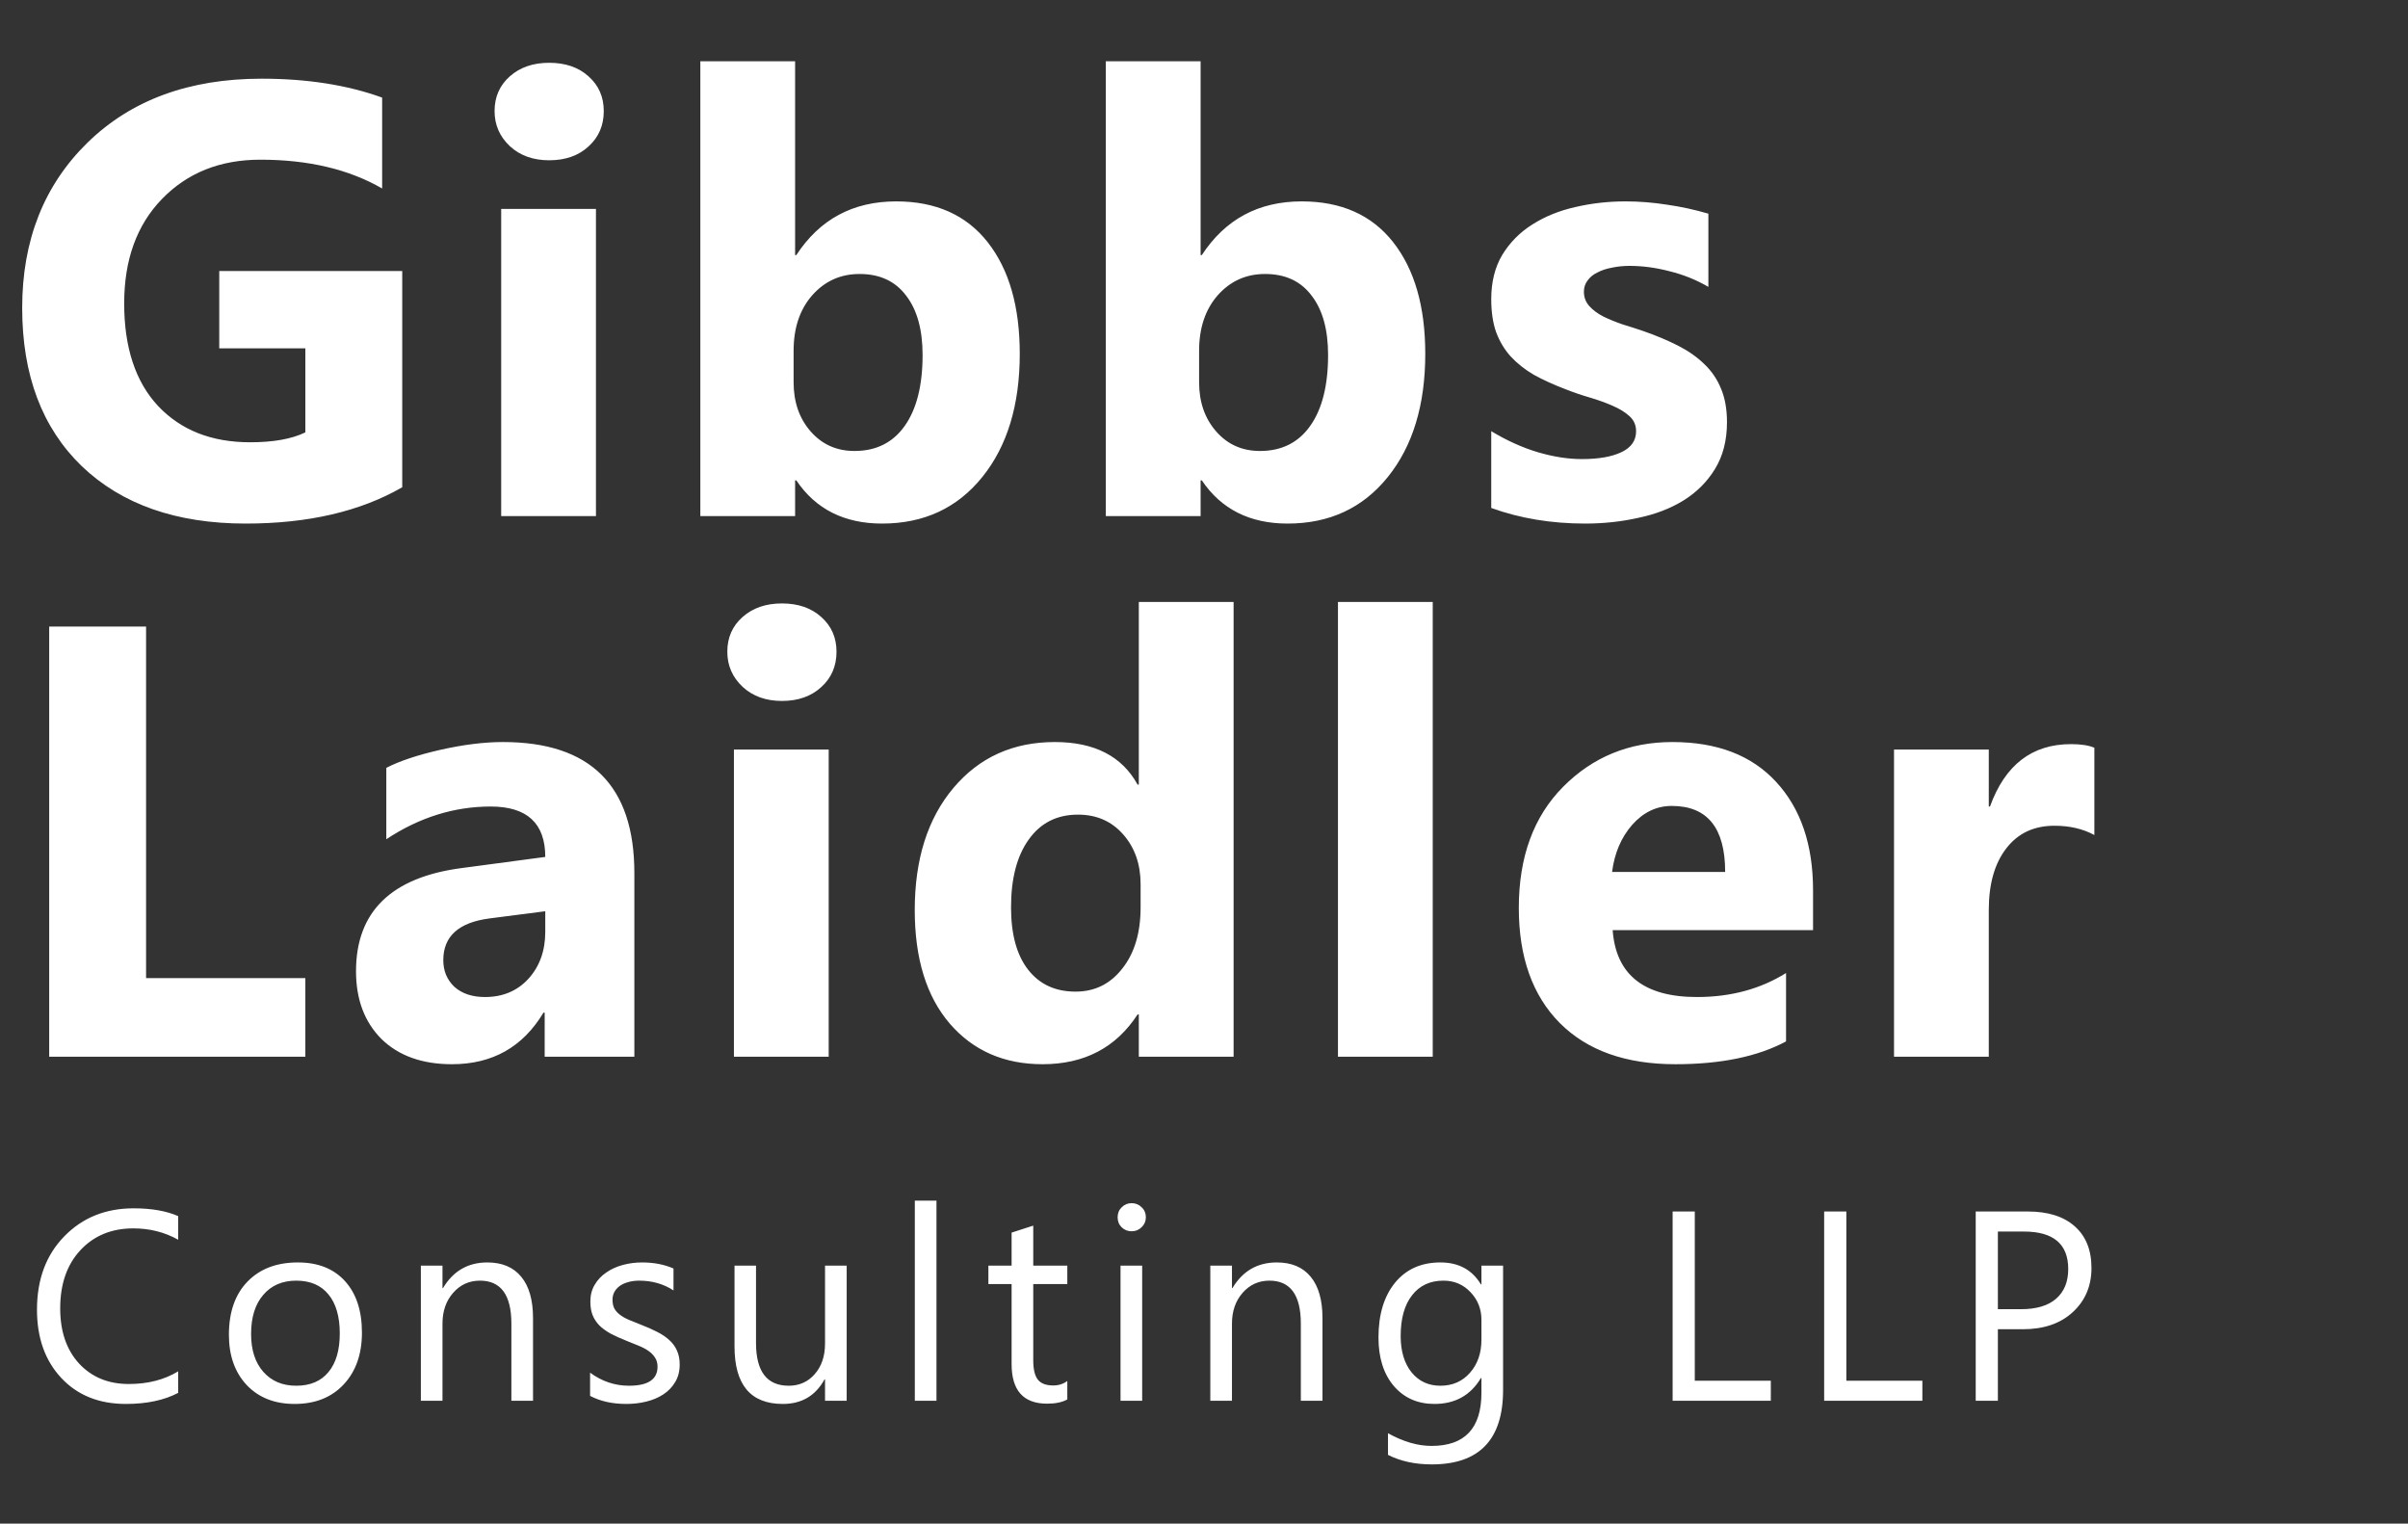 <svg width="98" height="62" viewBox="0 0 98 62" fill="none" xmlns="http://www.w3.org/2000/svg">
<rect x="0" y="0" width="98" height="62" fill="#333333" stroke="none"/>
<path d="M16.37 19.828C14.661 20.813 12.537 21.305 9.998 21.305C7.182 21.305 4.96 20.528 3.333 18.974C1.713 17.411 0.903 15.263 0.903 12.528C0.903 9.778 1.79 7.536 3.564 5.802C5.339 4.069 7.699 3.202 10.645 3.202C12.5 3.202 14.136 3.458 15.552 3.971V7.67C14.201 6.889 12.549 6.498 10.596 6.498C8.96 6.498 7.625 7.031 6.592 8.097C5.566 9.155 5.054 10.571 5.054 12.345C5.054 14.144 5.514 15.535 6.433 16.52C7.361 17.505 8.61 17.997 10.181 17.997C11.125 17.997 11.873 17.863 12.427 17.594V14.176H8.923V11.027H16.37V19.828ZM22.35 6.522C21.699 6.522 21.166 6.331 20.751 5.949C20.336 5.558 20.128 5.082 20.128 4.521C20.128 3.943 20.336 3.471 20.751 3.104C21.166 2.738 21.699 2.555 22.35 2.555C23.009 2.555 23.542 2.738 23.949 3.104C24.364 3.471 24.572 3.943 24.572 4.521C24.572 5.106 24.364 5.587 23.949 5.961C23.542 6.335 23.009 6.522 22.35 6.522ZM24.254 21H20.397V8.5H24.254V21ZM32.408 19.547H32.359V21H28.502V2.494H32.359V10.38H32.408C33.36 8.923 34.715 8.195 36.473 8.195C38.084 8.195 39.325 8.748 40.196 9.855C41.067 10.962 41.502 12.475 41.502 14.396C41.502 16.479 40.993 18.152 39.976 19.413C38.959 20.674 37.6 21.305 35.899 21.305C34.361 21.305 33.197 20.719 32.408 19.547ZM32.298 14.274V15.556C32.298 16.361 32.53 17.029 32.994 17.558C33.458 18.087 34.052 18.351 34.776 18.351C35.655 18.351 36.334 18.013 36.815 17.338C37.303 16.654 37.547 15.69 37.547 14.445C37.547 13.411 37.323 12.606 36.876 12.028C36.436 11.442 35.805 11.149 34.983 11.149C34.21 11.149 33.567 11.438 33.055 12.016C32.55 12.593 32.298 13.346 32.298 14.274ZM48.911 19.547H48.862V21H45.004V2.494H48.862V10.38H48.911C49.863 8.923 51.218 8.195 52.976 8.195C54.587 8.195 55.828 8.748 56.699 9.855C57.569 10.962 58.005 12.475 58.005 14.396C58.005 16.479 57.496 18.152 56.479 19.413C55.462 20.674 54.103 21.305 52.402 21.305C50.864 21.305 49.7 20.719 48.911 19.547ZM48.801 14.274V15.556C48.801 16.361 49.033 17.029 49.497 17.558C49.96 18.087 50.554 18.351 51.279 18.351C52.158 18.351 52.837 18.013 53.317 17.338C53.806 16.654 54.05 15.69 54.05 14.445C54.05 13.411 53.826 12.606 53.378 12.028C52.939 11.442 52.308 11.149 51.486 11.149C50.713 11.149 50.07 11.438 49.558 12.016C49.053 12.593 48.801 13.346 48.801 14.274ZM60.69 20.67V17.545C61.324 17.928 61.955 18.213 62.581 18.4C63.216 18.587 63.815 18.681 64.376 18.681C65.06 18.681 65.597 18.587 65.987 18.4C66.386 18.213 66.585 17.928 66.585 17.545C66.585 17.301 66.496 17.098 66.317 16.935C66.138 16.772 65.906 16.63 65.621 16.508C65.344 16.386 65.039 16.276 64.706 16.178C64.372 16.081 64.05 15.971 63.741 15.849C63.245 15.662 62.805 15.462 62.423 15.251C62.048 15.031 61.731 14.778 61.471 14.494C61.218 14.209 61.023 13.879 60.885 13.505C60.755 13.13 60.69 12.687 60.69 12.174C60.69 11.474 60.84 10.872 61.141 10.368C61.45 9.863 61.857 9.452 62.362 9.135C62.874 8.809 63.456 8.573 64.107 8.427C64.767 8.272 65.45 8.195 66.158 8.195C66.712 8.195 67.273 8.24 67.843 8.329C68.412 8.41 68.974 8.533 69.527 8.695V11.674C69.039 11.389 68.514 11.177 67.953 11.039C67.399 10.893 66.854 10.819 66.317 10.819C66.065 10.819 65.825 10.844 65.597 10.893C65.377 10.933 65.182 10.998 65.011 11.088C64.84 11.169 64.706 11.279 64.608 11.418C64.51 11.548 64.461 11.698 64.461 11.869C64.461 12.097 64.535 12.292 64.681 12.455C64.828 12.618 65.019 12.76 65.255 12.882C65.491 12.996 65.751 13.102 66.036 13.2C66.329 13.289 66.618 13.383 66.903 13.48C67.415 13.659 67.879 13.855 68.294 14.066C68.71 14.278 69.064 14.526 69.356 14.811C69.658 15.096 69.885 15.43 70.04 15.812C70.203 16.195 70.284 16.65 70.284 17.179C70.284 17.92 70.121 18.555 69.796 19.084C69.478 19.604 69.051 20.032 68.514 20.365C67.985 20.691 67.371 20.927 66.671 21.073C65.979 21.228 65.259 21.305 64.51 21.305C63.135 21.305 61.861 21.094 60.69 20.67ZM12.427 43H2.002V25.495H5.945V39.802H12.427V43ZM25.817 43H22.167V41.206H22.118C21.28 42.605 20.039 43.305 18.395 43.305C17.183 43.305 16.226 42.963 15.526 42.28C14.835 41.588 14.489 40.669 14.489 39.521C14.489 37.096 15.925 35.696 18.798 35.322L22.191 34.87C22.191 33.503 21.451 32.819 19.97 32.819C18.48 32.819 17.064 33.263 15.722 34.15V31.245C16.259 30.968 16.991 30.724 17.919 30.512C18.855 30.301 19.705 30.195 20.47 30.195C24.035 30.195 25.817 31.973 25.817 35.529V43ZM22.191 37.922V37.08L19.921 37.373C18.668 37.535 18.041 38.101 18.041 39.069C18.041 39.509 18.192 39.871 18.493 40.156C18.802 40.432 19.217 40.571 19.738 40.571C20.462 40.571 21.052 40.323 21.508 39.826C21.963 39.322 22.191 38.687 22.191 37.922ZM31.822 28.523C31.171 28.523 30.638 28.331 30.223 27.949C29.808 27.558 29.6 27.082 29.6 26.52C29.6 25.943 29.808 25.471 30.223 25.105C30.638 24.738 31.171 24.555 31.822 24.555C32.481 24.555 33.014 24.738 33.421 25.105C33.836 25.471 34.044 25.943 34.044 26.52C34.044 27.106 33.836 27.587 33.421 27.961C33.014 28.335 32.481 28.523 31.822 28.523ZM33.726 43H29.869V30.5H33.726V43ZM50.205 43H46.347V41.279H46.298C45.419 42.63 44.13 43.305 42.429 43.305C40.866 43.305 39.609 42.756 38.657 41.657C37.705 40.55 37.228 39.008 37.228 37.031C37.228 34.964 37.753 33.308 38.803 32.062C39.853 30.817 41.228 30.195 42.929 30.195C44.541 30.195 45.664 30.773 46.298 31.928H46.347V24.494H50.205V43ZM46.42 36.921V35.981C46.42 35.167 46.184 34.492 45.712 33.955C45.24 33.417 44.626 33.149 43.869 33.149C43.015 33.149 42.347 33.487 41.867 34.162C41.387 34.829 41.147 35.749 41.147 36.921C41.147 38.02 41.379 38.866 41.843 39.46C42.307 40.054 42.95 40.351 43.772 40.351C44.553 40.351 45.188 40.038 45.676 39.411C46.172 38.785 46.42 37.954 46.42 36.921ZM58.309 43H54.452V24.494H58.309V43ZM73.787 37.849H65.632C65.763 39.663 66.906 40.571 69.062 40.571C70.438 40.571 71.646 40.245 72.688 39.594V42.377C71.532 42.996 70.031 43.305 68.184 43.305C66.165 43.305 64.599 42.748 63.484 41.633C62.369 40.51 61.812 38.947 61.812 36.945C61.812 34.87 62.414 33.226 63.618 32.014C64.823 30.801 66.304 30.195 68.061 30.195C69.884 30.195 71.292 30.736 72.285 31.818C73.286 32.901 73.787 34.37 73.787 36.225V37.849ZM70.21 35.48C70.21 33.69 69.486 32.795 68.037 32.795C67.419 32.795 66.882 33.051 66.426 33.564C65.978 34.077 65.706 34.715 65.608 35.48H70.21ZM85.236 33.979C84.772 33.727 84.231 33.601 83.612 33.601C82.774 33.601 82.119 33.91 81.647 34.528C81.175 35.139 80.939 35.973 80.939 37.031V43H77.082V30.5H80.939V32.819H80.988C81.598 31.127 82.697 30.28 84.284 30.28C84.691 30.28 85.008 30.329 85.236 30.427V33.979Z" fill="white"/>
<path d="M7.252 56.678C6.683 56.978 5.974 57.129 5.125 57.129C4.029 57.129 3.152 56.776 2.493 56.071C1.834 55.365 1.505 54.44 1.505 53.294C1.505 52.062 1.875 51.067 2.617 50.308C3.358 49.548 4.298 49.169 5.437 49.169C6.167 49.169 6.772 49.275 7.252 49.486V50.447C6.701 50.139 6.092 49.985 5.426 49.985C4.541 49.985 3.823 50.281 3.272 50.872C2.724 51.462 2.45 52.252 2.45 53.24C2.45 54.178 2.706 54.927 3.218 55.485C3.734 56.04 4.409 56.318 5.243 56.318C6.017 56.318 6.686 56.146 7.252 55.802V56.678ZM11.991 57.129C11.178 57.129 10.528 56.873 10.041 56.361C9.558 55.845 9.316 55.163 9.316 54.315C9.316 53.391 9.569 52.669 10.073 52.15C10.578 51.631 11.261 51.371 12.12 51.371C12.94 51.371 13.579 51.623 14.037 52.128C14.499 52.633 14.73 53.333 14.73 54.228C14.73 55.106 14.481 55.809 13.984 56.339C13.489 56.866 12.825 57.129 11.991 57.129ZM12.055 52.112C11.49 52.112 11.042 52.306 10.713 52.692C10.383 53.075 10.219 53.605 10.219 54.282C10.219 54.934 10.385 55.448 10.718 55.824C11.051 56.2 11.497 56.388 12.055 56.388C12.625 56.388 13.062 56.203 13.366 55.834C13.674 55.466 13.828 54.941 13.828 54.261C13.828 53.573 13.674 53.043 13.366 52.671C13.062 52.298 12.625 52.112 12.055 52.112ZM21.693 57H20.812V53.863C20.812 52.696 20.386 52.112 19.534 52.112C19.093 52.112 18.728 52.279 18.438 52.612C18.151 52.941 18.008 53.358 18.008 53.863V57H17.128V51.5H18.008V52.413H18.03C18.445 51.718 19.047 51.371 19.834 51.371C20.436 51.371 20.896 51.566 21.215 51.956C21.534 52.343 21.693 52.904 21.693 53.638V57ZM24.015 56.801V55.856C24.495 56.21 25.023 56.388 25.599 56.388C26.373 56.388 26.76 56.13 26.76 55.614C26.76 55.467 26.726 55.344 26.657 55.244C26.593 55.14 26.503 55.048 26.389 54.97C26.278 54.891 26.145 54.821 25.991 54.76C25.841 54.696 25.678 54.63 25.503 54.562C25.259 54.465 25.044 54.368 24.858 54.272C24.676 54.171 24.522 54.06 24.396 53.938C24.274 53.813 24.181 53.672 24.117 53.514C24.056 53.357 24.026 53.172 24.026 52.961C24.026 52.703 24.085 52.476 24.203 52.279C24.321 52.078 24.479 51.912 24.676 51.779C24.872 51.643 25.096 51.541 25.347 51.473C25.601 51.405 25.863 51.371 26.131 51.371C26.607 51.371 27.034 51.453 27.41 51.618V52.51C27.005 52.245 26.539 52.112 26.013 52.112C25.848 52.112 25.7 52.132 25.567 52.171C25.435 52.207 25.32 52.259 25.223 52.327C25.13 52.395 25.057 52.477 25.003 52.574C24.953 52.667 24.928 52.771 24.928 52.886C24.928 53.029 24.953 53.149 25.003 53.246C25.057 53.342 25.134 53.428 25.234 53.503C25.334 53.579 25.456 53.647 25.599 53.708C25.743 53.768 25.905 53.835 26.088 53.906C26.332 53.999 26.55 54.096 26.743 54.196C26.937 54.293 27.102 54.404 27.238 54.529C27.374 54.651 27.477 54.792 27.549 54.954C27.624 55.115 27.662 55.306 27.662 55.528C27.662 55.8 27.601 56.037 27.479 56.237C27.361 56.438 27.202 56.604 27.001 56.737C26.801 56.869 26.57 56.968 26.308 57.032C26.047 57.097 25.773 57.129 25.487 57.129C24.921 57.129 24.43 57.02 24.015 56.801ZM34.458 57H33.577V56.13H33.556C33.191 56.796 32.625 57.129 31.858 57.129C30.548 57.129 29.893 56.348 29.893 54.787V51.5H30.768V54.648C30.768 55.808 31.212 56.388 32.1 56.388C32.53 56.388 32.883 56.23 33.158 55.915C33.438 55.596 33.577 55.181 33.577 54.669V51.5H34.458V57ZM38.112 57H37.231V48.857H38.112V57ZM43.437 56.946C43.229 57.061 42.955 57.118 42.615 57.118C41.652 57.118 41.17 56.581 41.17 55.507V52.252H40.225V51.5H41.17V50.157L42.051 49.873V51.5H43.437V52.252H42.051V55.351C42.051 55.72 42.114 55.983 42.239 56.141C42.364 56.298 42.572 56.377 42.862 56.377C43.084 56.377 43.275 56.316 43.437 56.194V56.946ZM46.054 50.103C45.897 50.103 45.762 50.05 45.651 49.942C45.54 49.835 45.485 49.699 45.485 49.534C45.485 49.37 45.54 49.233 45.651 49.126C45.762 49.015 45.897 48.959 46.054 48.959C46.215 48.959 46.351 49.015 46.462 49.126C46.577 49.233 46.634 49.37 46.634 49.534C46.634 49.692 46.577 49.826 46.462 49.937C46.351 50.048 46.215 50.103 46.054 50.103ZM46.484 57H45.603V51.5H46.484V57ZM53.822 57H52.941V53.863C52.941 52.696 52.515 52.112 51.663 52.112C51.223 52.112 50.858 52.279 50.568 52.612C50.281 52.941 50.138 53.358 50.138 53.863V57H49.257V51.5H50.138V52.413H50.159C50.575 51.718 51.176 51.371 51.964 51.371C52.566 51.371 53.026 51.566 53.344 51.956C53.663 52.343 53.822 52.904 53.822 53.638V57ZM61.172 56.56C61.172 58.579 60.205 59.589 58.271 59.589C57.591 59.589 56.997 59.46 56.488 59.202V58.321C57.108 58.665 57.698 58.837 58.261 58.837C59.614 58.837 60.291 58.117 60.291 56.678V56.076H60.269C59.85 56.778 59.22 57.129 58.379 57.129C57.695 57.129 57.143 56.885 56.724 56.398C56.309 55.908 56.101 55.251 56.101 54.427C56.101 53.493 56.325 52.75 56.773 52.198C57.224 51.647 57.84 51.371 58.62 51.371C59.362 51.371 59.911 51.668 60.269 52.263H60.291V51.5H61.172V56.56ZM60.291 54.513V53.702C60.291 53.265 60.142 52.891 59.845 52.58C59.551 52.268 59.184 52.112 58.744 52.112C58.2 52.112 57.774 52.311 57.466 52.709C57.158 53.102 57.004 53.656 57.004 54.368C57.004 54.98 57.151 55.471 57.444 55.84C57.741 56.205 58.133 56.388 58.62 56.388C59.115 56.388 59.516 56.212 59.824 55.861C60.135 55.51 60.291 55.061 60.291 54.513ZM72.068 57H68.072V49.298H68.974V56.184H72.068V57ZM78.236 57H74.239V49.298H75.142V56.184H78.236V57ZM81.309 54.089V57H80.407V49.298H82.523C83.347 49.298 83.984 49.498 84.435 49.899C84.89 50.3 85.118 50.866 85.118 51.597C85.118 52.327 84.865 52.925 84.36 53.391C83.859 53.856 83.18 54.089 82.325 54.089H81.309ZM81.309 50.114V53.273H82.255C82.878 53.273 83.352 53.131 83.678 52.848C84.007 52.562 84.172 52.159 84.172 51.64C84.172 50.623 83.571 50.114 82.368 50.114H81.309Z" fill="white"/>
</svg>
